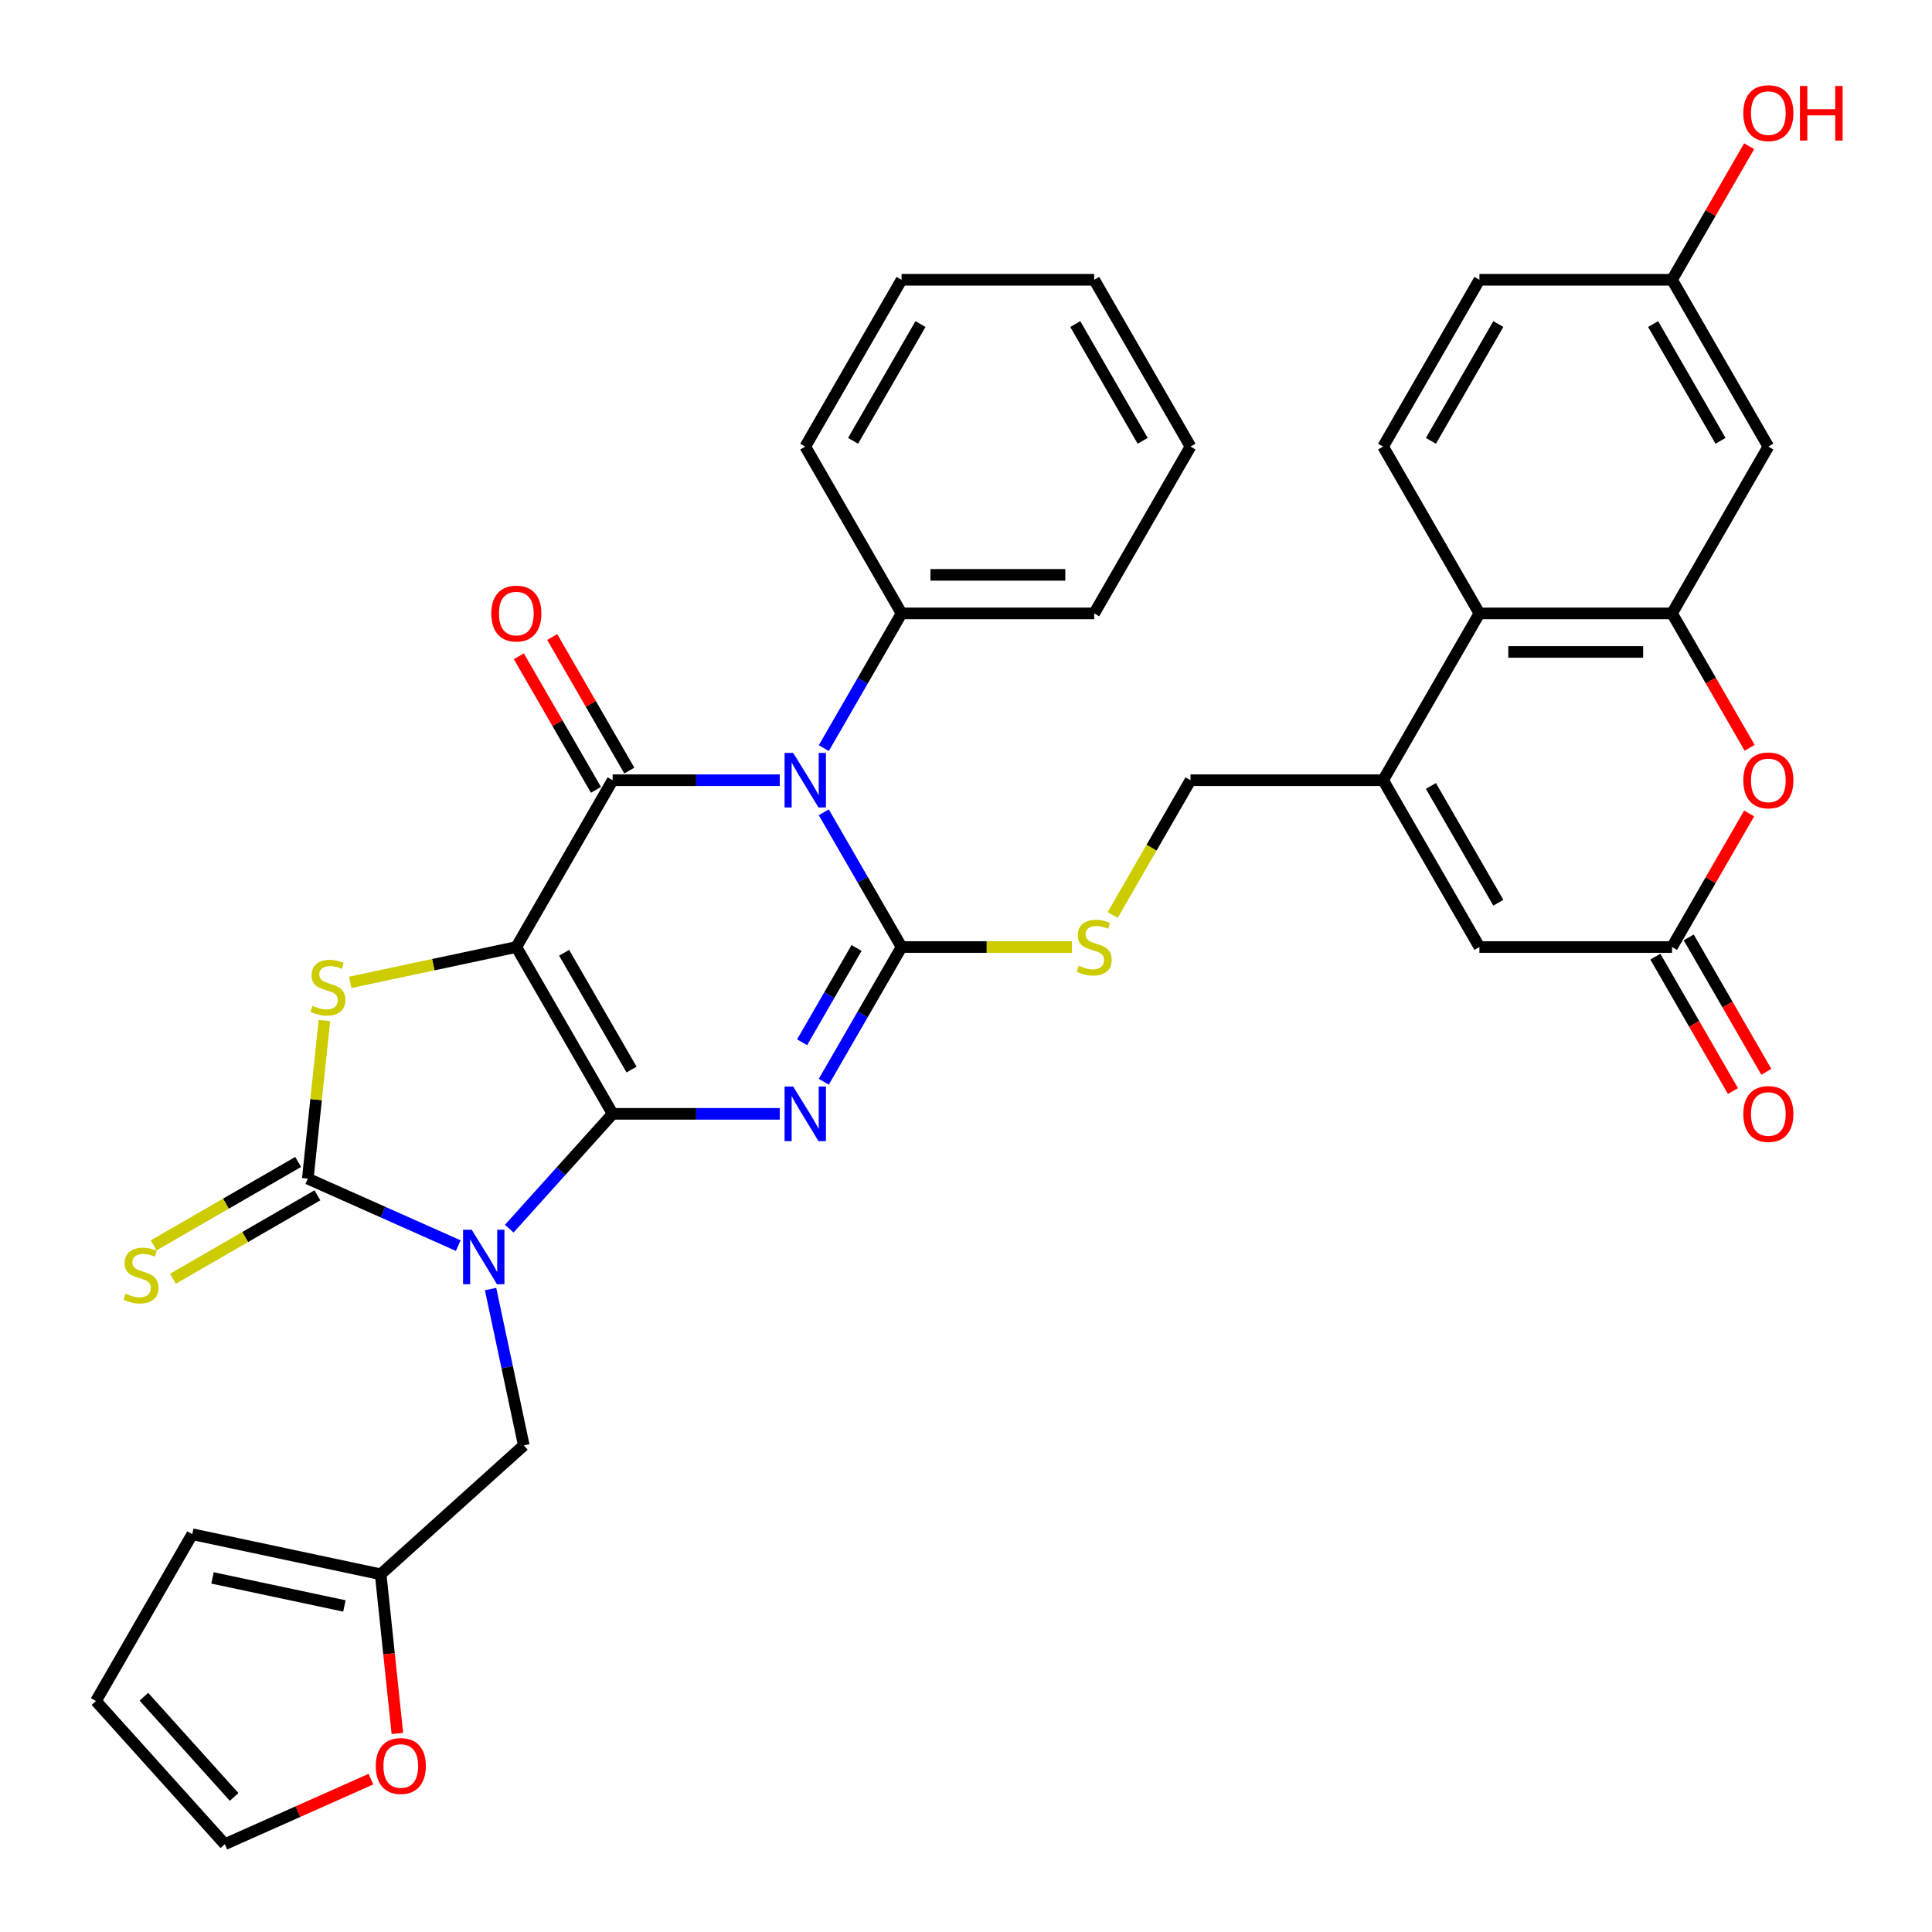 <?xml version='1.0' encoding='iso-8859-1'?>
<svg version='1.1' baseProfile='full'
              xmlns='http://www.w3.org/2000/svg'
                      xmlns:rdkit='http://www.rdkit.org/xml'
                      xmlns:xlink='http://www.w3.org/1999/xlink'
                  xml:space='preserve'
width='1000px' height='1000px' viewBox='0 0 1000 1000'>
<!-- END OF HEADER -->
<rect style='opacity:1.0;fill:#FFFFFF;stroke:none' width='1000' height='1000' x='0' y='0'> </rect>
<path class='bond-0' d='M 317.102,576.52 L 267.252,490.178' style='fill:none;fill-rule:evenodd;stroke:#000000;stroke-width:6px;stroke-linecap:butt;stroke-linejoin:miter;stroke-opacity:1' />
<path class='bond-0' d='M 326.893,553.599 L 291.998,493.159' style='fill:none;fill-rule:evenodd;stroke:#000000;stroke-width:6px;stroke-linecap:butt;stroke-linejoin:miter;stroke-opacity:1' />
<path class='bond-1' d='M 317.102,576.52 L 360.351,576.52' style='fill:none;fill-rule:evenodd;stroke:#000000;stroke-width:6px;stroke-linecap:butt;stroke-linejoin:miter;stroke-opacity:1' />
<path class='bond-1' d='M 360.351,576.52 L 403.6,576.52' style='fill:none;fill-rule:evenodd;stroke:#0000FF;stroke-width:6px;stroke-linecap:butt;stroke-linejoin:miter;stroke-opacity:1' />
<path class='bond-2' d='M 317.102,576.52 L 290.346,606.235' style='fill:none;fill-rule:evenodd;stroke:#000000;stroke-width:6px;stroke-linecap:butt;stroke-linejoin:miter;stroke-opacity:1' />
<path class='bond-2' d='M 290.346,606.235 L 263.59,635.95' style='fill:none;fill-rule:evenodd;stroke:#0000FF;stroke-width:6px;stroke-linecap:butt;stroke-linejoin:miter;stroke-opacity:1' />
<path class='bond-5' d='M 267.252,490.178 L 317.102,403.837' style='fill:none;fill-rule:evenodd;stroke:#000000;stroke-width:6px;stroke-linecap:butt;stroke-linejoin:miter;stroke-opacity:1' />
<path class='bond-7' d='M 267.252,490.178 L 224.265,499.315' style='fill:none;fill-rule:evenodd;stroke:#000000;stroke-width:6px;stroke-linecap:butt;stroke-linejoin:miter;stroke-opacity:1' />
<path class='bond-7' d='M 224.265,499.315 L 181.277,508.453' style='fill:none;fill-rule:evenodd;stroke:#CCCC00;stroke-width:6px;stroke-linecap:butt;stroke-linejoin:miter;stroke-opacity:1' />
<path class='bond-3' d='M 426.39,559.91 L 446.52,525.044' style='fill:none;fill-rule:evenodd;stroke:#0000FF;stroke-width:6px;stroke-linecap:butt;stroke-linejoin:miter;stroke-opacity:1' />
<path class='bond-3' d='M 446.52,525.044 L 466.65,490.178' style='fill:none;fill-rule:evenodd;stroke:#000000;stroke-width:6px;stroke-linecap:butt;stroke-linejoin:miter;stroke-opacity:1' />
<path class='bond-3' d='M 415.161,539.48 L 429.252,515.074' style='fill:none;fill-rule:evenodd;stroke:#0000FF;stroke-width:6px;stroke-linecap:butt;stroke-linejoin:miter;stroke-opacity:1' />
<path class='bond-3' d='M 429.252,515.074 L 443.342,490.668' style='fill:none;fill-rule:evenodd;stroke:#000000;stroke-width:6px;stroke-linecap:butt;stroke-linejoin:miter;stroke-opacity:1' />
<path class='bond-6' d='M 237.19,644.733 L 198.25,627.396' style='fill:none;fill-rule:evenodd;stroke:#0000FF;stroke-width:6px;stroke-linecap:butt;stroke-linejoin:miter;stroke-opacity:1' />
<path class='bond-6' d='M 198.25,627.396 L 159.311,610.059' style='fill:none;fill-rule:evenodd;stroke:#000000;stroke-width:6px;stroke-linecap:butt;stroke-linejoin:miter;stroke-opacity:1' />
<path class='bond-15' d='M 253.921,667.22 L 262.52,707.675' style='fill:none;fill-rule:evenodd;stroke:#0000FF;stroke-width:6px;stroke-linecap:butt;stroke-linejoin:miter;stroke-opacity:1' />
<path class='bond-15' d='M 262.52,707.675 L 271.119,748.13' style='fill:none;fill-rule:evenodd;stroke:#000000;stroke-width:6px;stroke-linecap:butt;stroke-linejoin:miter;stroke-opacity:1' />
<path class='bond-4' d='M 466.65,490.178 L 446.52,455.312' style='fill:none;fill-rule:evenodd;stroke:#000000;stroke-width:6px;stroke-linecap:butt;stroke-linejoin:miter;stroke-opacity:1' />
<path class='bond-4' d='M 446.52,455.312 L 426.39,420.446' style='fill:none;fill-rule:evenodd;stroke:#0000FF;stroke-width:6px;stroke-linecap:butt;stroke-linejoin:miter;stroke-opacity:1' />
<path class='bond-14' d='M 466.65,490.178 L 510.726,490.178' style='fill:none;fill-rule:evenodd;stroke:#000000;stroke-width:6px;stroke-linecap:butt;stroke-linejoin:miter;stroke-opacity:1' />
<path class='bond-14' d='M 510.726,490.178 L 554.803,490.178' style='fill:none;fill-rule:evenodd;stroke:#CCCC00;stroke-width:6px;stroke-linecap:butt;stroke-linejoin:miter;stroke-opacity:1' />
<path class='bond-19' d='M 426.39,387.227 L 446.52,352.361' style='fill:none;fill-rule:evenodd;stroke:#0000FF;stroke-width:6px;stroke-linecap:butt;stroke-linejoin:miter;stroke-opacity:1' />
<path class='bond-19' d='M 446.52,352.361 L 466.65,317.495' style='fill:none;fill-rule:evenodd;stroke:#000000;stroke-width:6px;stroke-linecap:butt;stroke-linejoin:miter;stroke-opacity:1' />
<path class='bond-37' d='M 403.6,403.837 L 360.351,403.837' style='fill:none;fill-rule:evenodd;stroke:#0000FF;stroke-width:6px;stroke-linecap:butt;stroke-linejoin:miter;stroke-opacity:1' />
<path class='bond-37' d='M 360.351,403.837 L 317.102,403.837' style='fill:none;fill-rule:evenodd;stroke:#000000;stroke-width:6px;stroke-linecap:butt;stroke-linejoin:miter;stroke-opacity:1' />
<path class='bond-20' d='M 325.736,398.852 L 305.779,364.285' style='fill:none;fill-rule:evenodd;stroke:#000000;stroke-width:6px;stroke-linecap:butt;stroke-linejoin:miter;stroke-opacity:1' />
<path class='bond-20' d='M 305.779,364.285 L 285.821,329.718' style='fill:none;fill-rule:evenodd;stroke:#FF0000;stroke-width:6px;stroke-linecap:butt;stroke-linejoin:miter;stroke-opacity:1' />
<path class='bond-20' d='M 308.467,408.821 L 288.51,374.255' style='fill:none;fill-rule:evenodd;stroke:#000000;stroke-width:6px;stroke-linecap:butt;stroke-linejoin:miter;stroke-opacity:1' />
<path class='bond-20' d='M 288.51,374.255 L 268.553,339.688' style='fill:none;fill-rule:evenodd;stroke:#FF0000;stroke-width:6px;stroke-linecap:butt;stroke-linejoin:miter;stroke-opacity:1' />
<path class='bond-16' d='M 154.326,601.425 L 116.928,623.017' style='fill:none;fill-rule:evenodd;stroke:#000000;stroke-width:6px;stroke-linecap:butt;stroke-linejoin:miter;stroke-opacity:1' />
<path class='bond-16' d='M 116.928,623.017 L 79.529,644.609' style='fill:none;fill-rule:evenodd;stroke:#CCCC00;stroke-width:6px;stroke-linecap:butt;stroke-linejoin:miter;stroke-opacity:1' />
<path class='bond-16' d='M 164.296,618.693 L 126.898,640.285' style='fill:none;fill-rule:evenodd;stroke:#000000;stroke-width:6px;stroke-linecap:butt;stroke-linejoin:miter;stroke-opacity:1' />
<path class='bond-16' d='M 126.898,640.285 L 89.499,661.877' style='fill:none;fill-rule:evenodd;stroke:#CCCC00;stroke-width:6px;stroke-linecap:butt;stroke-linejoin:miter;stroke-opacity:1' />
<path class='bond-36' d='M 159.311,610.059 L 163.611,569.147' style='fill:none;fill-rule:evenodd;stroke:#000000;stroke-width:6px;stroke-linecap:butt;stroke-linejoin:miter;stroke-opacity:1' />
<path class='bond-36' d='M 163.611,569.147 L 167.911,528.234' style='fill:none;fill-rule:evenodd;stroke:#CCCC00;stroke-width:6px;stroke-linecap:butt;stroke-linejoin:miter;stroke-opacity:1' />
<path class='bond-8' d='M 865.444,317.495 L 765.746,317.495' style='fill:none;fill-rule:evenodd;stroke:#000000;stroke-width:6px;stroke-linecap:butt;stroke-linejoin:miter;stroke-opacity:1' />
<path class='bond-8' d='M 850.49,337.435 L 780.701,337.435' style='fill:none;fill-rule:evenodd;stroke:#000000;stroke-width:6px;stroke-linecap:butt;stroke-linejoin:miter;stroke-opacity:1' />
<path class='bond-17' d='M 865.444,317.495 L 915.294,231.153' style='fill:none;fill-rule:evenodd;stroke:#000000;stroke-width:6px;stroke-linecap:butt;stroke-linejoin:miter;stroke-opacity:1' />
<path class='bond-40' d='M 865.444,317.495 L 885.528,352.281' style='fill:none;fill-rule:evenodd;stroke:#000000;stroke-width:6px;stroke-linecap:butt;stroke-linejoin:miter;stroke-opacity:1' />
<path class='bond-40' d='M 885.528,352.281 L 905.612,387.067' style='fill:none;fill-rule:evenodd;stroke:#FF0000;stroke-width:6px;stroke-linecap:butt;stroke-linejoin:miter;stroke-opacity:1' />
<path class='bond-9' d='M 715.896,403.837 L 616.198,403.837' style='fill:none;fill-rule:evenodd;stroke:#000000;stroke-width:6px;stroke-linecap:butt;stroke-linejoin:miter;stroke-opacity:1' />
<path class='bond-12' d='M 715.896,403.837 L 765.746,317.495' style='fill:none;fill-rule:evenodd;stroke:#000000;stroke-width:6px;stroke-linecap:butt;stroke-linejoin:miter;stroke-opacity:1' />
<path class='bond-13' d='M 715.896,403.837 L 765.746,490.178' style='fill:none;fill-rule:evenodd;stroke:#000000;stroke-width:6px;stroke-linecap:butt;stroke-linejoin:miter;stroke-opacity:1' />
<path class='bond-13' d='M 740.642,406.818 L 775.537,467.257' style='fill:none;fill-rule:evenodd;stroke:#000000;stroke-width:6px;stroke-linecap:butt;stroke-linejoin:miter;stroke-opacity:1' />
<path class='bond-10' d='M 905.359,421.045 L 885.402,455.611' style='fill:none;fill-rule:evenodd;stroke:#FF0000;stroke-width:6px;stroke-linecap:butt;stroke-linejoin:miter;stroke-opacity:1' />
<path class='bond-10' d='M 885.402,455.611 L 865.444,490.178' style='fill:none;fill-rule:evenodd;stroke:#000000;stroke-width:6px;stroke-linecap:butt;stroke-linejoin:miter;stroke-opacity:1' />
<path class='bond-11' d='M 865.444,490.178 L 765.746,490.178' style='fill:none;fill-rule:evenodd;stroke:#000000;stroke-width:6px;stroke-linecap:butt;stroke-linejoin:miter;stroke-opacity:1' />
<path class='bond-24' d='M 856.81,495.163 L 876.894,529.949' style='fill:none;fill-rule:evenodd;stroke:#000000;stroke-width:6px;stroke-linecap:butt;stroke-linejoin:miter;stroke-opacity:1' />
<path class='bond-24' d='M 876.894,529.949 L 896.978,564.735' style='fill:none;fill-rule:evenodd;stroke:#FF0000;stroke-width:6px;stroke-linecap:butt;stroke-linejoin:miter;stroke-opacity:1' />
<path class='bond-24' d='M 874.079,485.193 L 894.162,519.979' style='fill:none;fill-rule:evenodd;stroke:#000000;stroke-width:6px;stroke-linecap:butt;stroke-linejoin:miter;stroke-opacity:1' />
<path class='bond-24' d='M 894.162,519.979 L 914.246,554.765' style='fill:none;fill-rule:evenodd;stroke:#FF0000;stroke-width:6px;stroke-linecap:butt;stroke-linejoin:miter;stroke-opacity:1' />
<path class='bond-22' d='M 765.746,317.495 L 715.896,231.153' style='fill:none;fill-rule:evenodd;stroke:#000000;stroke-width:6px;stroke-linecap:butt;stroke-linejoin:miter;stroke-opacity:1' />
<path class='bond-21' d='M 575.915,473.608 L 596.056,438.722' style='fill:none;fill-rule:evenodd;stroke:#CCCC00;stroke-width:6px;stroke-linecap:butt;stroke-linejoin:miter;stroke-opacity:1' />
<path class='bond-21' d='M 596.056,438.722 L 616.198,403.837' style='fill:none;fill-rule:evenodd;stroke:#000000;stroke-width:6px;stroke-linecap:butt;stroke-linejoin:miter;stroke-opacity:1' />
<path class='bond-18' d='M 271.119,748.13 L 197.028,814.842' style='fill:none;fill-rule:evenodd;stroke:#000000;stroke-width:6px;stroke-linecap:butt;stroke-linejoin:miter;stroke-opacity:1' />
<path class='bond-41' d='M 915.294,231.153 L 865.444,144.812' style='fill:none;fill-rule:evenodd;stroke:#000000;stroke-width:6px;stroke-linecap:butt;stroke-linejoin:miter;stroke-opacity:1' />
<path class='bond-41' d='M 890.548,228.172 L 855.654,167.733' style='fill:none;fill-rule:evenodd;stroke:#000000;stroke-width:6px;stroke-linecap:butt;stroke-linejoin:miter;stroke-opacity:1' />
<path class='bond-23' d='M 197.028,814.842 L 201.358,856.033' style='fill:none;fill-rule:evenodd;stroke:#000000;stroke-width:6px;stroke-linecap:butt;stroke-linejoin:miter;stroke-opacity:1' />
<path class='bond-23' d='M 201.358,856.033 L 205.687,897.225' style='fill:none;fill-rule:evenodd;stroke:#FF0000;stroke-width:6px;stroke-linecap:butt;stroke-linejoin:miter;stroke-opacity:1' />
<path class='bond-25' d='M 197.028,814.842 L 99.508,794.113' style='fill:none;fill-rule:evenodd;stroke:#000000;stroke-width:6px;stroke-linecap:butt;stroke-linejoin:miter;stroke-opacity:1' />
<path class='bond-25' d='M 178.254,831.237 L 109.99,816.727' style='fill:none;fill-rule:evenodd;stroke:#000000;stroke-width:6px;stroke-linecap:butt;stroke-linejoin:miter;stroke-opacity:1' />
<path class='bond-31' d='M 466.65,317.495 L 566.348,317.495' style='fill:none;fill-rule:evenodd;stroke:#000000;stroke-width:6px;stroke-linecap:butt;stroke-linejoin:miter;stroke-opacity:1' />
<path class='bond-31' d='M 481.604,297.555 L 551.394,297.555' style='fill:none;fill-rule:evenodd;stroke:#000000;stroke-width:6px;stroke-linecap:butt;stroke-linejoin:miter;stroke-opacity:1' />
<path class='bond-32' d='M 466.65,317.495 L 416.8,231.153' style='fill:none;fill-rule:evenodd;stroke:#000000;stroke-width:6px;stroke-linecap:butt;stroke-linejoin:miter;stroke-opacity:1' />
<path class='bond-29' d='M 715.896,231.153 L 765.746,144.812' style='fill:none;fill-rule:evenodd;stroke:#000000;stroke-width:6px;stroke-linecap:butt;stroke-linejoin:miter;stroke-opacity:1' />
<path class='bond-29' d='M 740.642,228.172 L 775.537,167.733' style='fill:none;fill-rule:evenodd;stroke:#000000;stroke-width:6px;stroke-linecap:butt;stroke-linejoin:miter;stroke-opacity:1' />
<path class='bond-26' d='M 191.996,920.875 L 154.183,937.71' style='fill:none;fill-rule:evenodd;stroke:#FF0000;stroke-width:6px;stroke-linecap:butt;stroke-linejoin:miter;stroke-opacity:1' />
<path class='bond-26' d='M 154.183,937.71 L 116.37,954.545' style='fill:none;fill-rule:evenodd;stroke:#000000;stroke-width:6px;stroke-linecap:butt;stroke-linejoin:miter;stroke-opacity:1' />
<path class='bond-27' d='M 99.508,794.113 L 49.659,880.455' style='fill:none;fill-rule:evenodd;stroke:#000000;stroke-width:6px;stroke-linecap:butt;stroke-linejoin:miter;stroke-opacity:1' />
<path class='bond-38' d='M 116.37,954.545 L 49.659,880.455' style='fill:none;fill-rule:evenodd;stroke:#000000;stroke-width:6px;stroke-linecap:butt;stroke-linejoin:miter;stroke-opacity:1' />
<path class='bond-38' d='M 121.182,930.09 L 74.484,878.226' style='fill:none;fill-rule:evenodd;stroke:#000000;stroke-width:6px;stroke-linecap:butt;stroke-linejoin:miter;stroke-opacity:1' />
<path class='bond-28' d='M 865.444,144.812 L 765.746,144.812' style='fill:none;fill-rule:evenodd;stroke:#000000;stroke-width:6px;stroke-linecap:butt;stroke-linejoin:miter;stroke-opacity:1' />
<path class='bond-30' d='M 865.444,144.812 L 885.402,110.245' style='fill:none;fill-rule:evenodd;stroke:#000000;stroke-width:6px;stroke-linecap:butt;stroke-linejoin:miter;stroke-opacity:1' />
<path class='bond-30' d='M 885.402,110.245 L 905.359,75.678' style='fill:none;fill-rule:evenodd;stroke:#FF0000;stroke-width:6px;stroke-linecap:butt;stroke-linejoin:miter;stroke-opacity:1' />
<path class='bond-34' d='M 566.348,317.495 L 616.198,231.153' style='fill:none;fill-rule:evenodd;stroke:#000000;stroke-width:6px;stroke-linecap:butt;stroke-linejoin:miter;stroke-opacity:1' />
<path class='bond-33' d='M 416.8,231.153 L 466.65,144.812' style='fill:none;fill-rule:evenodd;stroke:#000000;stroke-width:6px;stroke-linecap:butt;stroke-linejoin:miter;stroke-opacity:1' />
<path class='bond-33' d='M 441.546,228.172 L 476.441,167.733' style='fill:none;fill-rule:evenodd;stroke:#000000;stroke-width:6px;stroke-linecap:butt;stroke-linejoin:miter;stroke-opacity:1' />
<path class='bond-35' d='M 466.65,144.812 L 566.348,144.812' style='fill:none;fill-rule:evenodd;stroke:#000000;stroke-width:6px;stroke-linecap:butt;stroke-linejoin:miter;stroke-opacity:1' />
<path class='bond-39' d='M 616.198,231.153 L 566.348,144.812' style='fill:none;fill-rule:evenodd;stroke:#000000;stroke-width:6px;stroke-linecap:butt;stroke-linejoin:miter;stroke-opacity:1' />
<path class='bond-39' d='M 591.452,228.172 L 556.557,167.733' style='fill:none;fill-rule:evenodd;stroke:#000000;stroke-width:6px;stroke-linecap:butt;stroke-linejoin:miter;stroke-opacity:1' />
<path  class='atom-2' d='M 410.559 562.402
L 419.811 577.357
Q 420.728 578.833, 422.204 581.505
Q 423.68 584.177, 423.759 584.336
L 423.759 562.402
L 427.508 562.402
L 427.508 590.637
L 423.64 590.637
L 413.71 574.286
Q 412.553 572.372, 411.317 570.179
Q 410.121 567.986, 409.762 567.308
L 409.762 590.637
L 406.093 590.637
L 406.093 562.402
L 410.559 562.402
' fill='#0000FF'/>
<path  class='atom-3' d='M 244.149 636.493
L 253.401 651.448
Q 254.318 652.923, 255.794 655.595
Q 257.269 658.267, 257.349 658.427
L 257.349 636.493
L 261.098 636.493
L 261.098 664.728
L 257.229 664.728
L 247.3 648.377
Q 246.143 646.463, 244.907 644.269
Q 243.71 642.076, 243.351 641.398
L 243.351 664.728
L 239.683 664.728
L 239.683 636.493
L 244.149 636.493
' fill='#0000FF'/>
<path  class='atom-5' d='M 410.559 389.719
L 419.811 404.674
Q 420.728 406.15, 422.204 408.821
Q 423.68 411.493, 423.759 411.653
L 423.759 389.719
L 427.508 389.719
L 427.508 417.954
L 423.64 417.954
L 413.71 401.603
Q 412.553 399.689, 411.317 397.496
Q 410.121 395.302, 409.762 394.624
L 409.762 417.954
L 406.093 417.954
L 406.093 389.719
L 410.559 389.719
' fill='#0000FF'/>
<path  class='atom-8' d='M 161.756 520.597
Q 162.075 520.717, 163.391 521.275
Q 164.707 521.834, 166.143 522.193
Q 167.619 522.512, 169.054 522.512
Q 171.726 522.512, 173.281 521.235
Q 174.837 519.919, 174.837 517.646
Q 174.837 516.091, 174.039 515.134
Q 173.281 514.177, 172.085 513.658
Q 170.889 513.14, 168.895 512.542
Q 166.382 511.784, 164.867 511.066
Q 163.391 510.348, 162.315 508.833
Q 161.278 507.317, 161.278 504.765
Q 161.278 501.216, 163.671 499.023
Q 166.103 496.829, 170.889 496.829
Q 174.159 496.829, 177.868 498.384
L 176.95 501.455
Q 173.561 500.059, 171.008 500.059
Q 168.257 500.059, 166.741 501.216
Q 165.226 502.333, 165.266 504.287
Q 165.266 505.802, 166.023 506.719
Q 166.821 507.637, 167.938 508.155
Q 169.094 508.673, 171.008 509.272
Q 173.561 510.069, 175.076 510.867
Q 176.591 511.664, 177.668 513.299
Q 178.785 514.895, 178.785 517.646
Q 178.785 521.554, 176.153 523.668
Q 173.561 525.742, 169.214 525.742
Q 166.701 525.742, 164.787 525.184
Q 162.913 524.665, 160.68 523.748
L 161.756 520.597
' fill='#CCCC00'/>
<path  class='atom-11' d='M 902.333 403.916
Q 902.333 397.137, 905.683 393.348
Q 909.033 389.56, 915.294 389.56
Q 921.555 389.56, 924.905 393.348
Q 928.255 397.137, 928.255 403.916
Q 928.255 410.776, 924.865 414.684
Q 921.475 418.552, 915.294 418.552
Q 909.073 418.552, 905.683 414.684
Q 902.333 410.815, 902.333 403.916
M 915.294 415.362
Q 919.601 415.362, 921.914 412.49
Q 924.267 409.579, 924.267 403.916
Q 924.267 398.373, 921.914 395.581
Q 919.601 392.75, 915.294 392.75
Q 910.987 392.75, 908.634 395.542
Q 906.321 398.333, 906.321 403.916
Q 906.321 409.619, 908.634 412.49
Q 910.987 415.362, 915.294 415.362
' fill='#FF0000'/>
<path  class='atom-15' d='M 558.372 499.869
Q 558.692 499.988, 560.008 500.547
Q 561.324 501.105, 562.759 501.464
Q 564.235 501.783, 565.67 501.783
Q 568.342 501.783, 569.898 500.507
Q 571.453 499.191, 571.453 496.918
Q 571.453 495.362, 570.655 494.405
Q 569.898 493.448, 568.701 492.93
Q 567.505 492.411, 565.511 491.813
Q 562.998 491.055, 561.483 490.338
Q 560.008 489.62, 558.931 488.104
Q 557.894 486.589, 557.894 484.037
Q 557.894 480.487, 560.287 478.294
Q 562.719 476.101, 567.505 476.101
Q 570.775 476.101, 574.484 477.656
L 573.567 480.727
Q 570.177 479.331, 567.625 479.331
Q 564.873 479.331, 563.357 480.487
Q 561.842 481.604, 561.882 483.558
Q 561.882 485.074, 562.64 485.991
Q 563.437 486.908, 564.554 487.426
Q 565.71 487.945, 567.625 488.543
Q 570.177 489.341, 571.692 490.138
Q 573.208 490.936, 574.284 492.571
Q 575.401 494.166, 575.401 496.918
Q 575.401 500.826, 572.769 502.94
Q 570.177 505.013, 565.83 505.013
Q 563.318 505.013, 561.403 504.455
Q 559.529 503.937, 557.296 503.019
L 558.372 499.869
' fill='#CCCC00'/>
<path  class='atom-17' d='M 64.993 669.599
Q 65.312 669.719, 66.628 670.277
Q 67.945 670.836, 69.38 671.194
Q 70.856 671.513, 72.291 671.513
Q 74.963 671.513, 76.519 670.237
Q 78.074 668.921, 78.074 666.648
Q 78.074 665.093, 77.276 664.136
Q 76.519 663.179, 75.322 662.66
Q 74.126 662.142, 72.132 661.544
Q 69.619 660.786, 68.104 660.068
Q 66.628 659.35, 65.552 657.835
Q 64.515 656.319, 64.515 653.767
Q 64.515 650.218, 66.908 648.024
Q 69.34 645.831, 74.126 645.831
Q 77.396 645.831, 81.105 647.386
L 80.188 650.457
Q 76.798 649.061, 74.245 649.061
Q 71.494 649.061, 69.978 650.218
Q 68.463 651.334, 68.503 653.289
Q 68.503 654.804, 69.26 655.721
Q 70.058 656.638, 71.175 657.157
Q 72.331 657.675, 74.245 658.273
Q 76.798 659.071, 78.313 659.869
Q 79.829 660.666, 80.905 662.301
Q 82.022 663.896, 82.022 666.648
Q 82.022 670.556, 79.39 672.67
Q 76.798 674.744, 72.451 674.744
Q 69.938 674.744, 68.024 674.185
Q 66.15 673.667, 63.917 672.75
L 64.993 669.599
' fill='#CCCC00'/>
<path  class='atom-21' d='M 254.291 317.575
Q 254.291 310.795, 257.641 307.007
Q 260.991 303.218, 267.252 303.218
Q 273.513 303.218, 276.863 307.007
Q 280.213 310.795, 280.213 317.575
Q 280.213 324.434, 276.823 328.342
Q 273.434 332.21, 267.252 332.21
Q 261.031 332.21, 257.641 328.342
Q 254.291 324.474, 254.291 317.575
M 267.252 329.02
Q 271.559 329.02, 273.872 326.149
Q 276.225 323.238, 276.225 317.575
Q 276.225 312.031, 273.872 309.24
Q 271.559 306.408, 267.252 306.408
Q 262.945 306.408, 260.592 309.2
Q 258.279 311.992, 258.279 317.575
Q 258.279 323.277, 260.592 326.149
Q 262.945 329.02, 267.252 329.02
' fill='#FF0000'/>
<path  class='atom-24' d='M 194.489 914.074
Q 194.489 907.295, 197.839 903.506
Q 201.188 899.717, 207.449 899.717
Q 213.711 899.717, 217.06 903.506
Q 220.41 907.295, 220.41 914.074
Q 220.41 920.933, 217.021 924.842
Q 213.631 928.71, 207.449 928.71
Q 201.228 928.71, 197.839 924.842
Q 194.489 920.973, 194.489 914.074
M 207.449 925.52
Q 211.756 925.52, 214.069 922.648
Q 216.422 919.737, 216.422 914.074
Q 216.422 908.531, 214.069 905.739
Q 211.756 902.908, 207.449 902.908
Q 203.142 902.908, 200.79 905.699
Q 198.477 908.491, 198.477 914.074
Q 198.477 919.777, 200.79 922.648
Q 203.142 925.52, 207.449 925.52
' fill='#FF0000'/>
<path  class='atom-25' d='M 902.333 576.599
Q 902.333 569.82, 905.683 566.031
Q 909.033 562.243, 915.294 562.243
Q 921.555 562.243, 924.905 566.031
Q 928.255 569.82, 928.255 576.599
Q 928.255 583.459, 924.865 587.367
Q 921.475 591.235, 915.294 591.235
Q 909.073 591.235, 905.683 587.367
Q 902.333 583.499, 902.333 576.599
M 915.294 588.045
Q 919.601 588.045, 921.914 585.174
Q 924.267 582.262, 924.267 576.599
Q 924.267 571.056, 921.914 568.265
Q 919.601 565.433, 915.294 565.433
Q 910.987 565.433, 908.634 568.225
Q 906.321 571.016, 906.321 576.599
Q 906.321 582.302, 908.634 585.174
Q 910.987 588.045, 915.294 588.045
' fill='#FF0000'/>
<path  class='atom-31' d='M 902.333 58.55
Q 902.333 51.77, 905.683 47.982
Q 909.033 44.193, 915.294 44.193
Q 921.555 44.193, 924.905 47.982
Q 928.255 51.77, 928.255 58.55
Q 928.255 65.409, 924.865 69.317
Q 921.475 73.186, 915.294 73.186
Q 909.073 73.186, 905.683 69.317
Q 902.333 65.449, 902.333 58.55
M 915.294 69.995
Q 919.601 69.995, 921.914 67.124
Q 924.267 64.213, 924.267 58.55
Q 924.267 53.007, 921.914 50.215
Q 919.601 47.384, 915.294 47.384
Q 910.987 47.384, 908.634 50.175
Q 906.321 52.967, 906.321 58.55
Q 906.321 64.253, 908.634 67.124
Q 910.987 69.995, 915.294 69.995
' fill='#FF0000'/>
<path  class='atom-31' d='M 931.644 44.512
L 935.473 44.512
L 935.473 56.516
L 949.909 56.516
L 949.909 44.512
L 953.738 44.512
L 953.738 72.747
L 949.909 72.747
L 949.909 59.706
L 935.473 59.706
L 935.473 72.747
L 931.644 72.747
L 931.644 44.512
' fill='#FF0000'/>
</svg>
